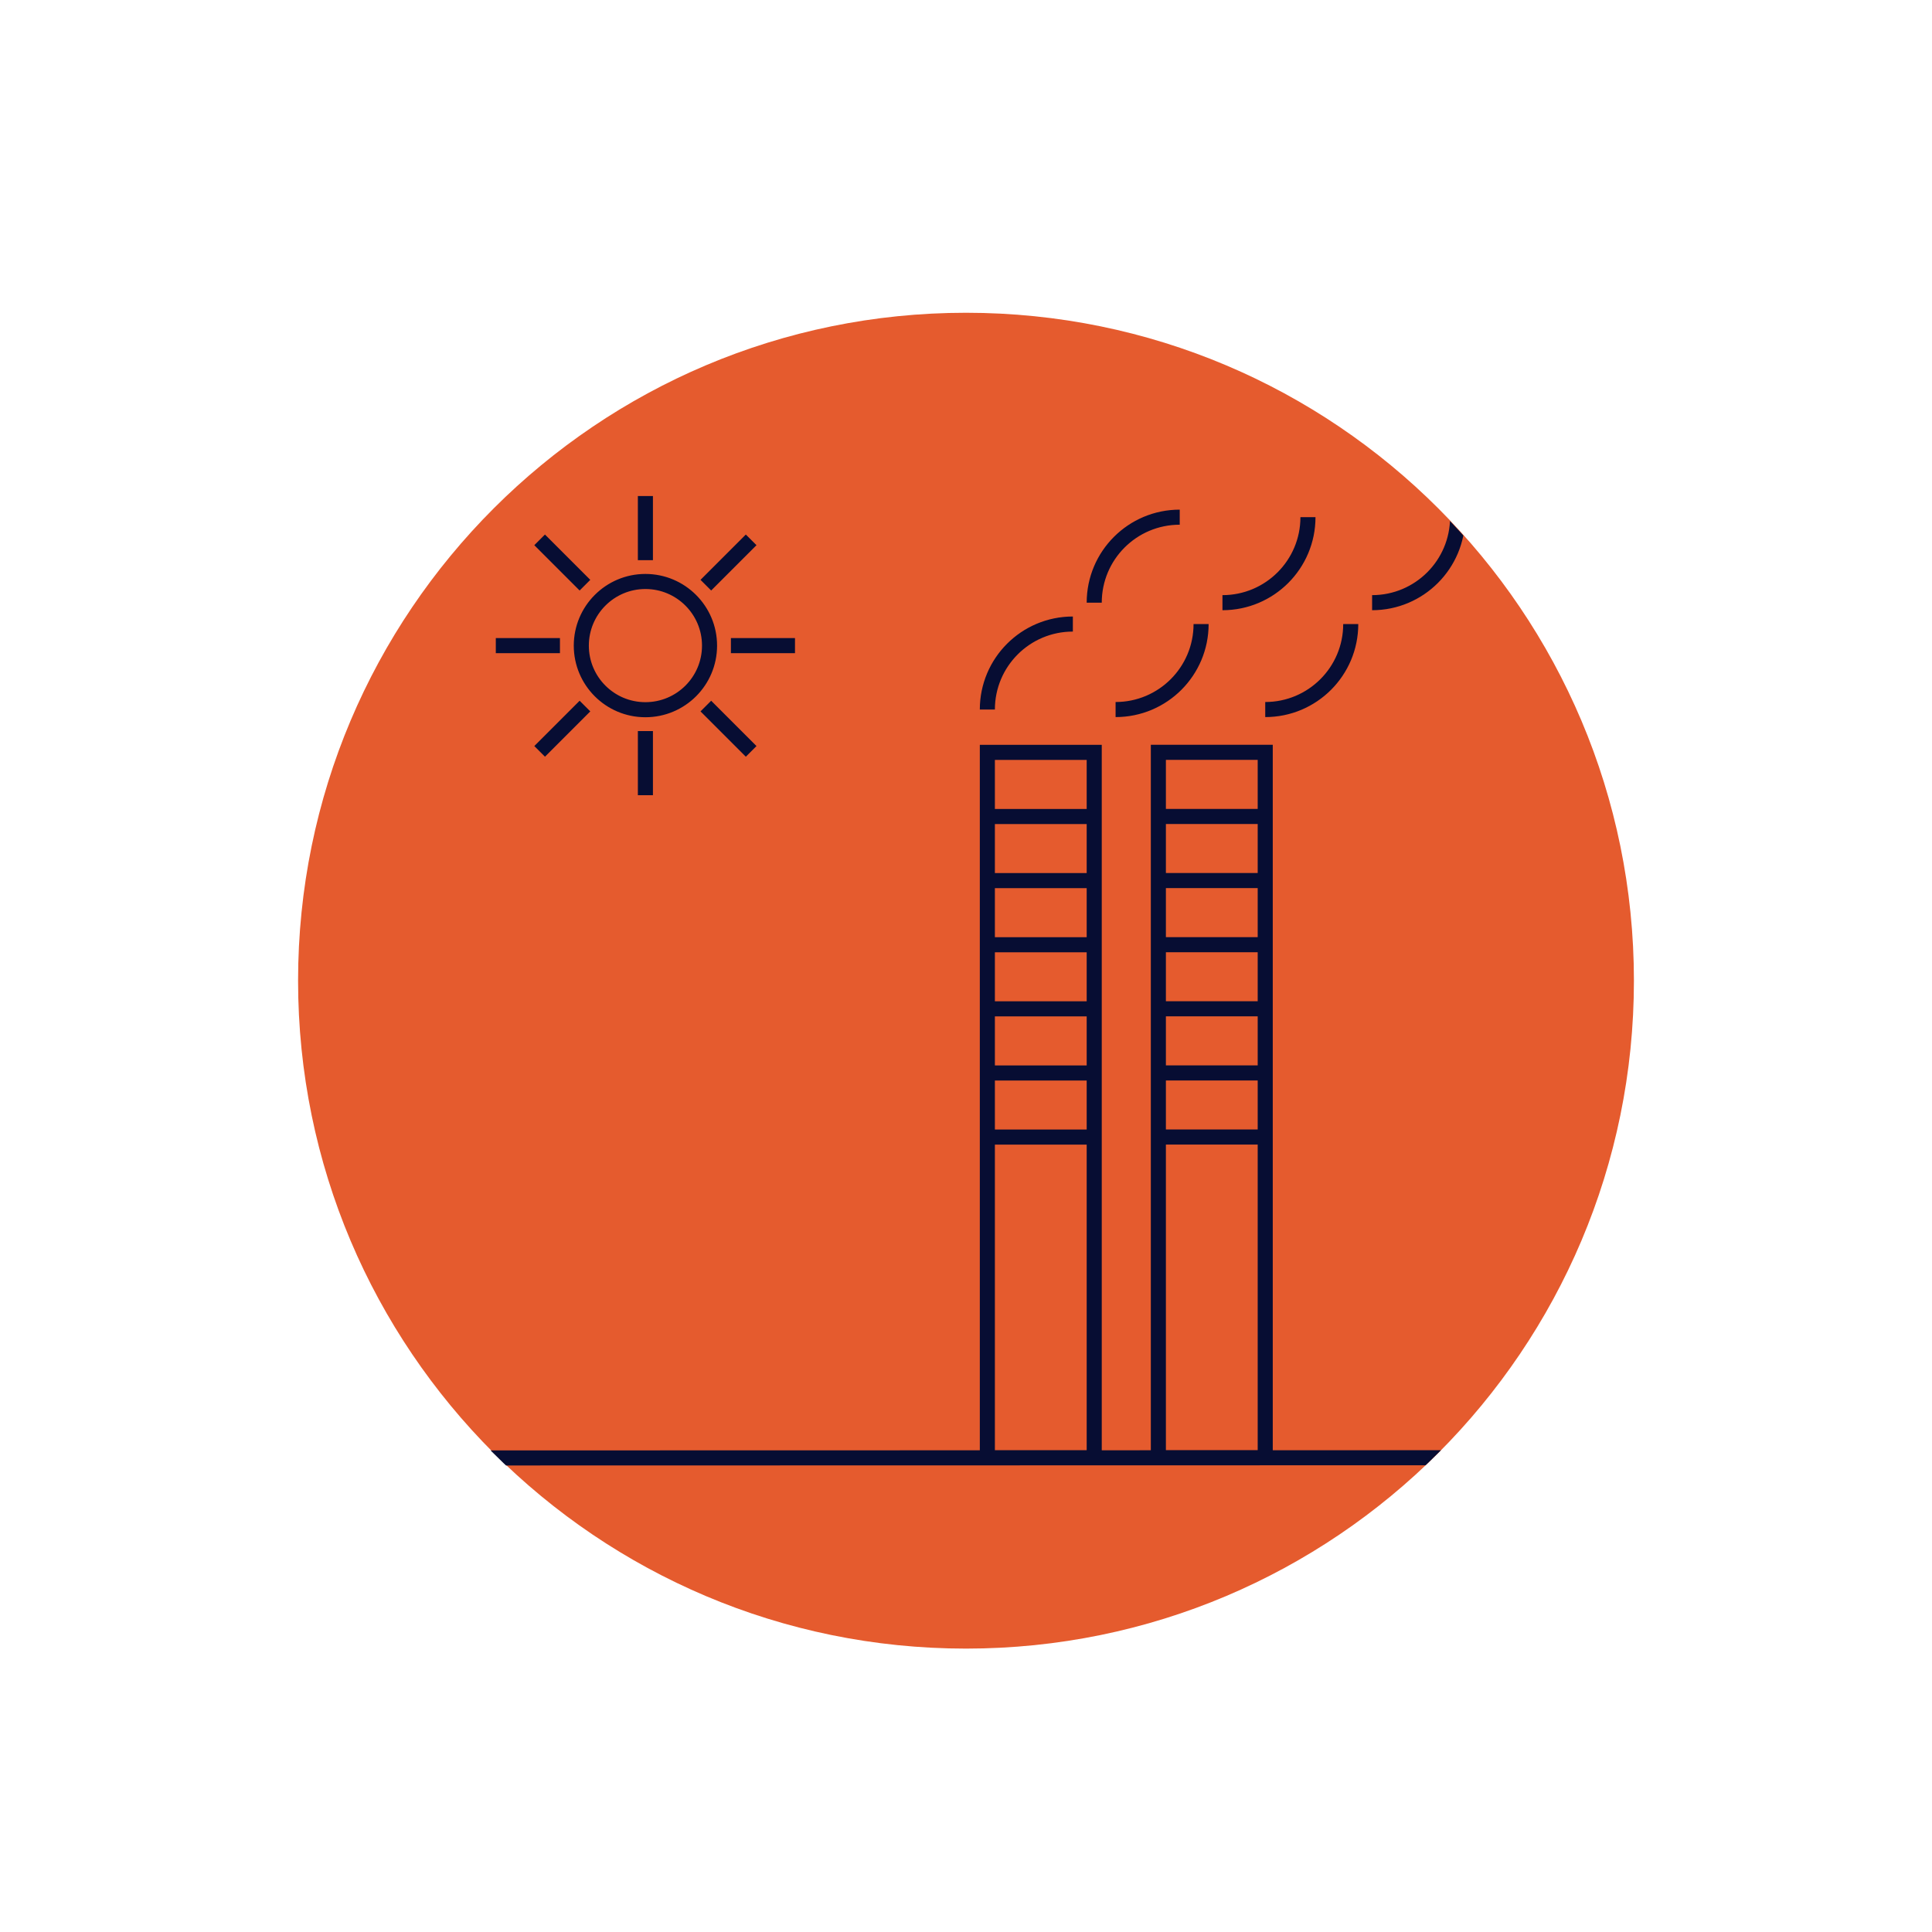 <?xml version="1.0" encoding="UTF-8"?><svg id="Contenido" xmlns="http://www.w3.org/2000/svg" xmlns:xlink="http://www.w3.org/1999/xlink" viewBox="0 0 350 350"><defs><style>.cls-1,.cls-2{fill:none;}.cls-3{clip-path:url(#clippath);}.cls-4{fill:#e55b2e;}.cls-5{clip-path:url(#clippath-1);}.cls-2{stroke:#070d33;stroke-miterlimit:10;stroke-width:2.73px;}</style><clipPath id="clippath"><rect class="cls-1" x="54" y="56.65" width="242" height="242"/></clipPath><clipPath id="clippath-1"><path class="cls-1" d="M175,56.65c-66.83,0-121,54.17-121,121s53.71,120.54,120.14,121h1.71c66.44-.46,120.14-54.46,120.14-121s-54.17-121-121-121Z"/></clipPath></defs><g class="cls-3"><path class="cls-4" d="M175,298.66c66.83,0,121-54.17,121-121s-54.17-121-121-121S54,110.83,54,177.66s54.17,121,121,121"/></g><g class="cls-5"><path class="cls-2" d="M127.87,106.01l8.21-8.21m-3.67,19.16h11.61m-16.15,10.95l8.21,8.21m-19.16-3.68v11.62m-10.95-16.15l-8.21,8.21m3.68-19.16h-11.62m16.15-10.95l-8.21-8.21m19.16,3.68v-11.62m11.62,27.1c0,6.42-5.2,11.61-11.62,11.61s-11.61-5.2-11.61-11.61,5.2-11.62,11.61-11.62,11.62,5.2,11.62,11.62Zm135.52-23.27c0,8.56-6.93,15.49-15.49,15.49m-3.87,3.87c0,8.56-6.93,15.49-15.49,15.49m7.74-34.85c0,8.56-6.93,15.49-15.49,15.49m-3.87,3.87c0,8.56-6.93,15.49-15.49,15.49m-3.87-19.36c0-8.56,6.93-15.49,15.49-15.49m-34.85,34.85c0-8.56,6.93-15.49,15.49-15.49m34.85,92.93h-19.36m19.36-11.61h-19.36m19.36-11.62h-19.36m19.36-11.61h-19.36m19.36-11.62h-19.36m19.36-11.61h-19.36m19.36,116.16h-19.36v-127.78h19.36v127.78Zm-30.98-58.08h-19.36m19.36-11.61h-19.36m19.36-11.62h-19.36m19.36-11.61h-19.36m19.36-11.62h-19.36m19.36-11.61h-19.36m-96.8,116.2l185.86-.04m-69.7,0h-19.36v-127.78h19.36v127.78Z"/></g></svg>